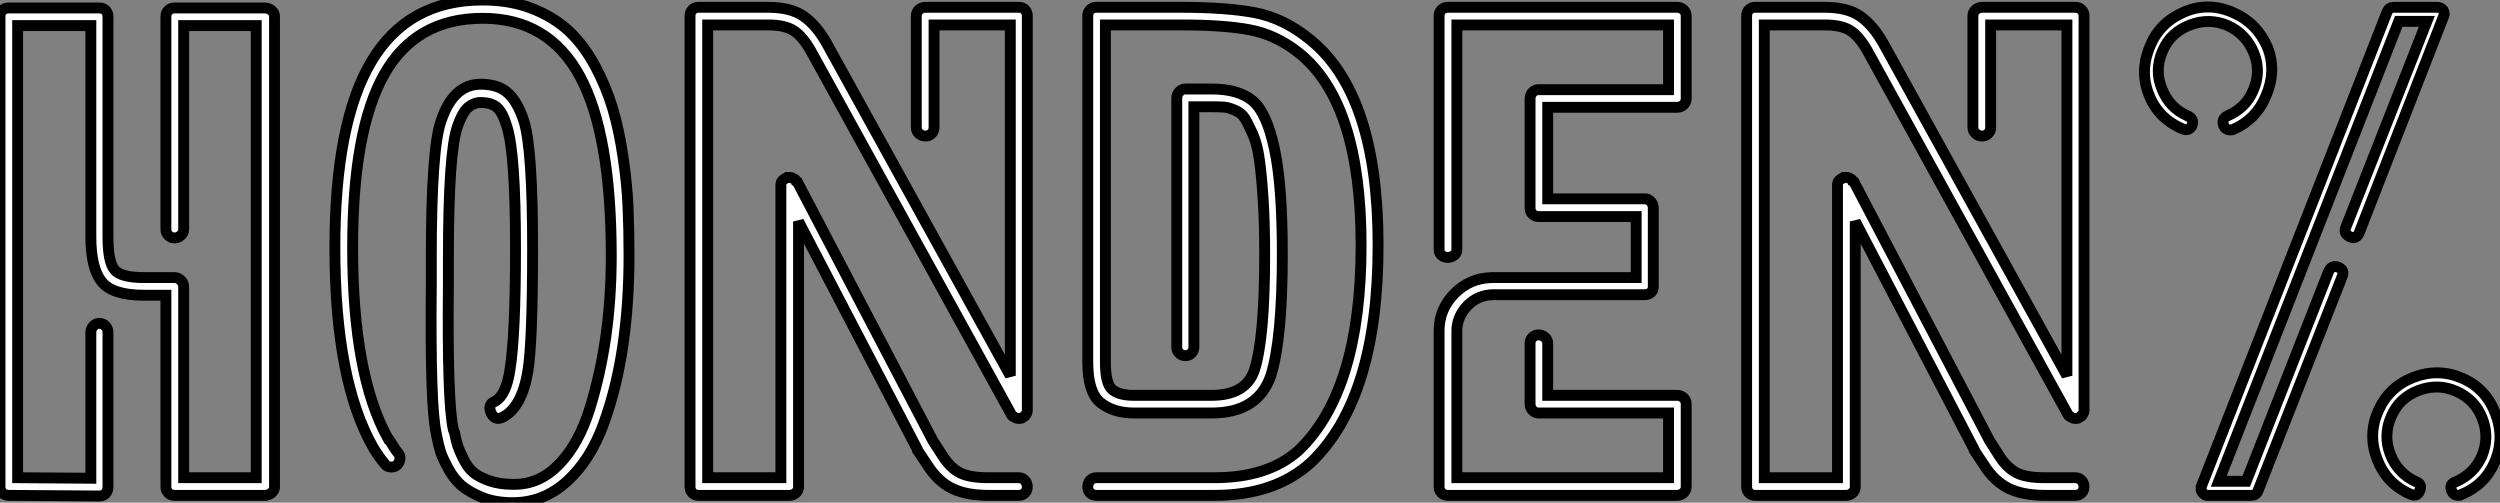 <?xml version="1.0" standalone="no"?>
<svg xmlns="http://www.w3.org/2000/svg" viewBox="0 7.533 229.484 46.14"><rect x="0" y="7.533" width="229.484" height="46.14" fill="#808080" stroke="none"/><path d="M9.13 0.06L9.13 0.06L9.07 0.06L0.78 0Q0.45 0 0.22-0.22Q0-0.45 0-0.78L0-0.78L0-43.96Q0-44.30 0.22-44.52Q0.45-44.74 0.78-44.74L0.78-44.74L9.13-44.74Q9.46-44.74 9.69-44.52Q9.91-44.30 9.91-43.96L9.91-43.96L9.91-23.74Q9.91-21.45 10.50-20.72Q11.09-19.99 13.22-19.99L13.22-19.99L16.02-19.99Q16.35-19.99 16.60-19.74Q16.86-19.49 16.86-19.15L16.86-19.15L16.86-1.62L23.52-1.62L23.52-43.12L16.86-43.12L16.86-24.42Q16.86-24.08 16.60-23.86Q16.35-23.63 16.02-23.63Q15.68-23.63 15.46-23.86Q15.23-24.08 15.23-24.42L15.23-24.42L15.23-43.96Q15.23-44.30 15.46-44.52Q15.68-44.74 16.02-44.74L16.02-44.74L24.30-44.74Q24.64-44.74 24.92-44.52Q25.20-44.30 25.20-43.96L25.20-43.96L25.20-0.78Q25.20-0.45 24.92-0.22Q24.64 0 24.30 0L24.30 0L16.02 0Q15.68 0 15.46-0.22Q15.23-0.45 15.23-0.78L15.23-0.78L15.23-18.37L13.22-18.37Q10.30-18.37 9.32-19.63Q8.34-20.89 8.34-23.74L8.34-23.74L8.34-43.12L1.62-43.12L1.62-1.62L8.34-1.57L8.34-14.95Q8.34-15.29 8.57-15.54Q8.79-15.79 9.13-15.79Q9.46-15.79 9.69-15.54Q9.91-15.29 9.91-14.95L9.91-14.95L9.91-0.78Q9.91-0.39 9.69-0.17Q9.46 0.06 9.13 0.06ZM47.10 0.67L47.10 0.67L46.98 0.67Q45.42 0.67 44.21 0.17Q43.01-0.34 42.34-0.92Q41.66-1.51 41.13-2.49Q40.60-3.47 40.43-4.03Q40.26-4.59 40.10-5.38L40.10-5.38L40.04-5.71Q39.48-8.23 39.59-19.32L39.59-19.32L39.59-21.78Q39.59-31.86 40.49-34.38L40.49-34.38Q41.61-37.74 44.13-37.74L44.13-37.74Q45.70-37.74 46.59-36.96Q47.49-36.18 48.10-34.33L48.10-34.33Q48.89-31.75 48.89-22.68L48.89-22.68Q48.89-13.94 48.44-11.31L48.44-11.31Q47.88-8.06 46.14-7.17L46.14-7.17Q45.42-6.83 45.08-7.56L45.08-7.56Q44.74-8.34 45.42-8.62L45.42-8.62Q46.48-9.18 46.82-11.59L46.82-11.59Q47.32-14.73 47.32-22.68L47.32-22.68Q47.32-31.36 46.54-33.82L46.54-33.82Q46.14-35.17 45.61-35.62Q45.08-36.06 44.13-36.06L44.13-36.06Q43.51-36.06 42.98-35.62Q42.45-35.17 42-33.88L42-33.88Q41.16-31.53 41.16-21.78L41.16-21.78Q41.16-21.50 41.16-20.66Q41.16-19.82 41.16-19.32L41.16-19.32Q41.05-8.57 41.61-6.05L41.61-6.05L41.72-5.77Q41.89-4.93 42.03-4.51Q42.17-4.09 42.56-3.30Q42.95-2.52 43.46-2.10Q43.96-1.68 44.91-1.34Q45.86-1.01 47.10-1.01L47.10-1.01L47.21-1.01Q49.56-1.01 51.35-2.88Q53.14-4.76 54.12-7.90Q55.10-11.03 55.61-14.56Q56.11-18.09 56.11-21.95L56.11-21.95Q56.11-33.15 53.23-38.47Q50.34-43.79 44.30-43.79L44.30-43.79Q38.19-43.79 35.28-38.67Q32.37-33.54 32.37-22.74L32.37-22.74Q32.37-11.03 35.62-5.21L35.62-5.21Q35.67-5.21 35.81-4.98Q35.95-4.76 36.12-4.48Q36.29-4.20 36.51-3.92L36.51-3.92Q36.74-3.70 36.71-3.36Q36.68-3.02 36.46-2.80Q36.23-2.58 35.87-2.60Q35.50-2.63 35.34-2.86L35.34-2.86Q34.78-3.53 34.27-4.37L34.27-4.37Q30.74-10.53 30.74-22.74L30.74-22.74Q30.74-34.22 34.10-39.84Q37.46-45.47 44.30-45.47L44.30-45.47Q46.82-45.47 48.83-44.69Q50.85-43.90 52.22-42.62Q53.59-41.33 54.63-39.40Q55.66-37.46 56.25-35.48Q56.84-33.49 57.20-31.00Q57.57-28.50 57.65-26.43Q57.74-24.36 57.74-21.95L57.74-21.95Q57.74-17.64 57.18-13.78Q56.62-9.91 55.41-6.58Q54.21-3.25 52.05-1.29Q49.90 0.67 47.10 0.67ZM70.50-43.18L70.50-43.18L64.96-43.18L64.96-1.62L71.68-1.62L71.68-28.34L71.68-28.50Q71.68-28.62 71.74-28.78L71.74-28.78Q71.85-28.95 71.96-29.01L71.96-29.01Q72.24-29.18 72.24-29.18L72.24-29.18L72.58-29.18Q72.69-29.18 72.86-29.06L72.86-29.06Q73.02-29.01 73.08-28.84L73.08-28.84L73.19-28.78L85.62-5.04L86.52-3.64Q87.19-2.58 88.06-2.10Q88.93-1.62 90.72-1.62L90.72-1.62L93.52-1.62Q93.86-1.62 94.08-1.37Q94.30-1.12 94.30-0.78Q94.30-0.45 94.08-0.22Q93.86 0 93.52 0L93.52 0L90.72 0Q88.70 0 87.39-0.64Q86.07-1.29 85.12-2.80L85.12-2.80L84.22-4.14L84.22-4.20L73.30-25.14L73.30-0.78Q73.30-0.45 73.05-0.22Q72.80 0 72.46 0L72.46 0L64.12 0Q63.78 0 63.56-0.22Q63.34-0.45 63.34-0.78L63.34-0.78L63.34-44.02Q63.34-44.35 63.56-44.58Q63.78-44.80 64.12-44.80L64.12-44.80L70.50-44.80Q72.58-44.80 73.75-43.99Q74.93-43.18 75.88-41.50L75.88-41.50L92.74-10.98L92.74-43.18L85.74-43.18L85.74-33.77Q85.74-33.43 85.51-33.21Q85.29-32.98 84.95-32.98Q84.62-32.98 84.36-33.21Q84.11-33.43 84.11-33.77L84.11-33.77L84.11-44.02Q84.11-44.35 84.36-44.58Q84.62-44.80 84.95-44.80L84.95-44.80L93.52-44.80Q93.86-44.80 94.08-44.58Q94.30-44.35 94.30-44.02L94.30-44.02L94.30-7.90L94.30-7.73Q94.30-7.62 94.19-7.45L94.19-7.45Q94.14-7.28 93.97-7.22L93.97-7.22Q93.97-7.22 93.91-7.17L93.91-7.17Q93.74-7.06 93.69-7.06L93.69-7.06L93.46-7.06Q93.30-7.06 93.13-7.17L93.13-7.17Q92.90-7.28 92.85-7.39L92.85-7.39L92.79-7.50L74.48-40.71Q73.70-42.11 72.88-42.64Q72.07-43.18 70.50-43.18ZM120.12-41.94L120.12-41.94Q126.50-36.96 126.50-22.96L126.50-22.96Q126.50-8.90 120.34-3.02L120.34-3.02Q117.04 0 111.50 0L111.50 0L100.63 0Q100.30 0 100.07-0.22Q99.85-0.45 99.85-0.78Q99.85-1.12 100.07-1.37Q100.30-1.62 100.63-1.62L100.63-1.62L111.50-1.62Q116.42-1.62 119.22-4.14L119.22-4.14Q124.94-9.63 124.94-22.96L124.94-22.96Q124.94-36.12 119.17-40.66L119.17-40.66Q117.10-42.28 114.74-42.73Q112.39-43.18 108.42-43.18L108.42-43.18L101.47-43.18L101.47-12.21Q101.47-10.25 102.09-9.72Q102.70-9.18 104.10-9.18L104.10-9.18L108.75-9.18L108.81-9.18L111.22-9.18Q114.35-9.18 115.14-11.48L115.14-11.48Q116.09-14.39 116.09-22.12L116.09-22.12Q116.09-24.98 115.95-27.16Q115.81-29.34 115.61-30.77Q115.42-32.20 115.00-33.15Q114.58-34.10 114.27-34.61Q113.96-35.11 113.34-35.36Q112.73-35.62 112.36-35.64Q112-35.67 111.22-35.67L111.22-35.67L109.59-35.67L109.59-13.61Q109.59-13.27 109.37-13.05Q109.14-12.82 108.81-12.82Q108.47-12.82 108.25-13.05Q108.02-13.27 108.02-13.61L108.02-13.61L108.02-36.46Q108.02-36.79 108.25-37.04Q108.47-37.30 108.81-37.30L108.81-37.30L111.22-37.30Q113.68-37.30 114.97-36.23Q116.26-35.17 116.98-31.84Q117.71-28.50 117.71-22.12L117.71-22.12Q117.71-14.34 116.65-10.98L116.65-10.98Q115.47-7.56 111.22-7.56L111.22-7.56L108.81-7.56L104.10-7.56Q102.20-7.56 101.02-8.51Q99.85-9.46 99.85-12.21L99.85-12.21L99.85-44.02Q99.85-44.35 100.07-44.58Q100.30-44.80 100.63-44.80L100.63-44.80L108.42-44.80Q112.62-44.80 115.22-44.30Q117.82-43.79 120.12-41.94ZM153.94 0L153.94 0L132.89 0Q132.55 0 132.33-0.22Q132.10-0.45 132.10-0.78L132.10-0.78L132.10-15.06L132.10-15.12Q132.10-17.08 133.50-18.51Q134.90-19.94 136.92-19.99L136.92-19.99L137.03-19.99L150.19-19.99L150.19-25.59L141.23-25.59Q140.90-25.59 140.67-25.82Q140.45-26.04 140.45-26.38L140.45-26.38L140.45-36.40Q140.45-36.74 140.67-36.99Q140.90-37.24 141.23-37.24L141.23-37.24L153.16-37.24L153.16-43.18L133.73-43.18L133.73-22.57Q133.73-22.23 133.48-22.04Q133.22-21.84 132.89-21.84Q132.55-21.84 132.33-22.04Q132.10-22.23 132.10-22.57L132.10-22.57L132.10-44.02Q132.10-44.35 132.33-44.58Q132.55-44.80 132.89-44.80L132.89-44.80L153.94-44.80Q154.28-44.80 154.53-44.58Q154.78-44.35 154.78-44.02L154.78-44.02L154.78-36.40Q154.78-36.06 154.53-35.84Q154.28-35.62 153.94-35.62L153.94-35.62L142.07-35.62L142.07-27.22L150.98-27.22Q151.31-27.22 151.54-26.96Q151.76-26.71 151.76-26.38L151.76-26.38L151.76-19.15Q151.76-18.82 151.54-18.62Q151.31-18.42 150.98-18.42L150.98-18.42L137.14-18.42Q135.69-18.42 134.71-17.42Q133.73-16.41 133.73-15.06L133.73-15.06L133.73-15.01L133.73-1.62L153.16-1.62L153.16-7.56L141.23-7.56Q140.90-7.56 140.67-7.81Q140.45-8.06 140.45-8.40L140.45-8.40L140.45-13.94Q140.45-14.28 140.67-14.50Q140.90-14.73 141.23-14.73Q141.57-14.73 141.82-14.50Q142.07-14.28 142.07-13.94L142.07-13.94L142.07-9.18L153.94-9.18Q154.28-9.18 154.53-8.96Q154.78-8.74 154.78-8.40L154.78-8.40L154.78-0.78Q154.78-0.45 154.53-0.22Q154.28 0 153.94 0ZM167.50-43.18L167.50-43.18L161.95-43.18L161.95-1.62L168.67-1.62L168.67-28.34L168.67-28.50Q168.67-28.62 168.73-28.78L168.73-28.78Q168.84-28.95 168.95-29.01L168.95-29.01Q169.23-29.18 169.23-29.18L169.23-29.18L169.57-29.18Q169.68-29.18 169.85-29.06L169.85-29.06Q170.02-29.01 170.07-28.84L170.07-28.84L170.18-28.78L182.62-5.04L183.51-3.64Q184.18-2.58 185.05-2.10Q185.92-1.62 187.71-1.62L187.71-1.62L190.51-1.62Q190.85-1.62 191.07-1.37Q191.30-1.12 191.30-0.78Q191.30-0.45 191.07-0.22Q190.85 0 190.51 0L190.51 0L187.71 0Q185.70 0 184.38-0.64Q183.06-1.29 182.11-2.80L182.11-2.80L181.22-4.14L181.22-4.20L170.30-25.14L170.30-0.78Q170.30-0.45 170.04-0.22Q169.79 0 169.46 0L169.46 0L161.11 0Q160.78 0 160.55-0.22Q160.33-0.45 160.33-0.78L160.33-0.78L160.33-44.02Q160.33-44.35 160.55-44.58Q160.78-44.80 161.11-44.80L161.11-44.80L167.50-44.80Q169.57-44.80 170.74-43.99Q171.92-43.18 172.87-41.50L172.87-41.50L189.73-10.98L189.73-43.18L182.73-43.18L182.73-33.77Q182.73-33.43 182.50-33.21Q182.28-32.98 181.94-32.98Q181.61-32.98 181.36-33.21Q181.10-33.43 181.10-33.77L181.10-33.77L181.10-44.02Q181.10-44.35 181.36-44.58Q181.61-44.80 181.94-44.80L181.94-44.80L190.51-44.80Q190.85-44.80 191.07-44.58Q191.30-44.35 191.30-44.02L191.30-44.02L191.30-7.90L191.30-7.73Q191.30-7.62 191.18-7.45L191.18-7.45Q191.13-7.28 190.96-7.22L190.96-7.22Q190.96-7.22 190.90-7.17L190.90-7.17Q190.74-7.06 190.68-7.06L190.68-7.06L190.46-7.06Q190.29-7.06 190.12-7.17L190.12-7.17Q189.90-7.28 189.84-7.39L189.84-7.39L189.78-7.50L171.47-40.71Q170.69-42.11 169.88-42.64Q169.06-43.18 167.50-43.18ZM202.72 0L202.66 0L202.55 0Q202.44 0 202.33-0.11L202.33-0.11Q202.22-0.17 202.16-0.28L202.16-0.28Q202.05-0.39 202.05-0.56L202.05-0.56L202.05-0.78Q202.05-0.78 202.08-0.84Q202.10-0.90 202.10-0.90L202.10-0.90L219.13-44.41Q219.30-44.80 219.74-44.80L219.74-44.80L223.72-44.80Q224.06-44.80 224.28-44.52L224.28-44.52Q224.45-44.18 224.28-43.90L224.28-43.90L216.55-24.08Q216.27-23.46 215.71-23.74L215.71-23.74Q215.10-24.02 215.32-24.58L215.32-24.58L222.77-43.51L220.19-43.51L203.67-1.29L206.19-1.29L213.75-20.55Q214.03-21.17 214.65-20.94L214.65-20.94Q215.26-20.66 214.98-20.05L214.98-20.05L207.26-0.39Q207.09 0 206.64 0L206.64 0L202.72 0ZM204.74-33.54L204.74-33.54Q204.29-33.54 204.12-33.94L204.12-33.94Q203.90-34.55 204.46-34.83L204.46-34.83Q206.14-35.56 206.81-37.13L206.81-37.13Q207.59-38.86 206.89-40.60Q206.19-42.34 204.51-43.12L204.51-43.12Q202.78-43.85 201.04-43.18L201.04-43.18Q199.25-42.50 198.52-40.82L198.52-40.82Q197.74-39.03 198.46-37.30L198.46-37.30Q199.14-35.56 200.82-34.83L200.82-34.83Q201.43-34.55 201.21-33.94L201.21-33.94Q200.93-33.38 200.31-33.66L200.31-33.66Q198.07-34.61 197.23-36.85L197.23-36.85Q196.39-39.03 197.40-41.33L197.40-41.33Q198.30-43.46 200.59-44.41L200.59-44.41Q202.78-45.30 205.02-44.30L205.02-44.30Q207.20-43.34 208.15-41.10L208.15-41.10Q208.99-38.92 207.98-36.62L207.98-36.62Q207.09-34.50 205.02-33.60L205.02-33.60Q204.90-33.54 204.74-33.54ZM225.68 0L225.68 0Q225.23 0 225.06-0.39L225.06-0.39Q224.78-1.01 225.40-1.23L225.40-1.23Q227.08-1.96 227.81-3.58L227.81-3.58Q228.54-5.32 227.86-7.06Q227.19-8.79 225.48-9.55Q223.78-10.30 222.01-9.63Q220.25-8.96 219.52-7.28L219.52-7.28Q218.74-5.54 219.41-3.78Q220.08-2.02 221.82-1.23L221.82-1.23Q222.38-1.01 222.10-0.39L222.10-0.39Q221.87 0.17 221.26-0.11L221.26-0.11Q219.07-1.06 218.20-3.33Q217.34-5.60 218.32-7.78Q219.30-9.97 221.56-10.84Q223.83-11.70 226.02-10.75Q228.20-9.80 229.07-7.50Q229.94-5.21 228.98-3.02L228.98-3.02Q228.09-0.95 225.90-0.06L225.90-0.06Q225.85 0 225.68 0Z" fill="white" stroke="black" transform="translate(0 0) scale(1 1) translate(0 53.003)"/></svg>